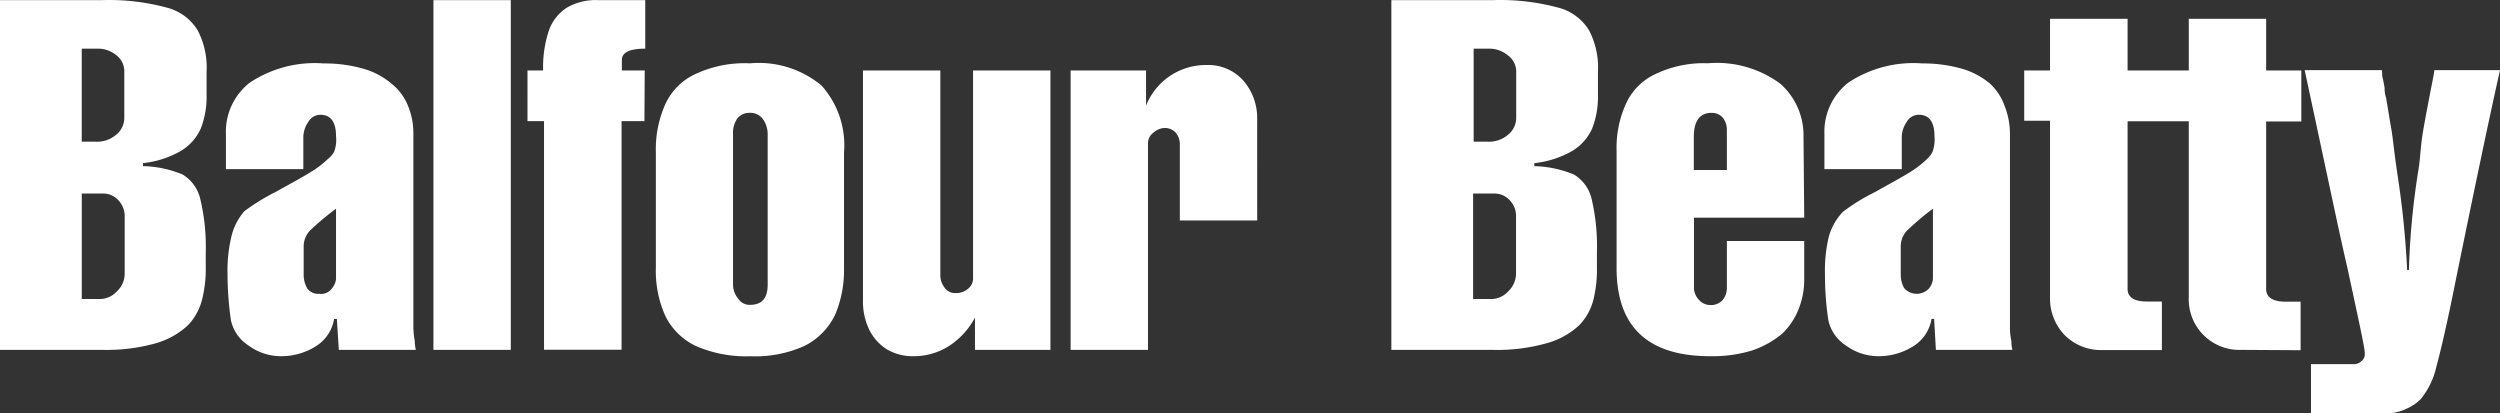 <svg xmlns="http://www.w3.org/2000/svg" width="464.543" height="76.805" viewBox="0 0 464.543 76.805">
  <rect x="0" y="0" width="464.543" height="76.805" fill="#333333" stroke="none"/>
  <g id="Balfour_Beatty" data-name="Balfour Beatty" transform="translate(-29.62 -29.087)">
    <path id="Path_17125" data-name="Path 17125" d="M66.933,52.962a9.293,9.293,0,0,1-3.724,4.184A17.97,17.97,0,0,1,56.184,59.4v.556a20.212,20.212,0,0,1,7.385,1.568,7.212,7.212,0,0,1,3.268,4.541,38.406,38.406,0,0,1,1.012,10v2.451a23.629,23.629,0,0,1-.655,6.142,10.811,10.811,0,0,1-2.613,4.835,14.808,14.808,0,0,1-5.847,3.334,33.863,33.863,0,0,1-10,1.273H29.62V29.114H48.471a40.953,40.953,0,0,1,12.088,1.373,9.427,9.427,0,0,1,5.814,4.28,14.862,14.862,0,0,1,1.634,7.647v4.342A16.258,16.258,0,0,1,66.933,52.962ZM51.183,39.307a5.31,5.31,0,0,0-3.268-1.178H44.81V55.413h2.55a5.438,5.438,0,0,0,3.823-1.273,4.017,4.017,0,0,0,1.534-3.268V42.181A3.739,3.739,0,0,0,51.183,39.307Zm.361,26.921a3.763,3.763,0,0,0-2.907-1.178H44.814v19.6h3.268a4.276,4.276,0,0,0,3.268-1.439,4.416,4.416,0,0,0,1.439-3.268V69.359A4.235,4.235,0,0,0,51.544,66.228ZM91.7,88.347a7.335,7.335,0,0,1-3.268,5,12.04,12.04,0,0,1-6.535,1.928,10.191,10.191,0,0,1-6.108-1.994,7.421,7.421,0,0,1-3.268-4.736,61.717,61.717,0,0,1-.622-8.559,26.907,26.907,0,0,1,.718-6.925,10.869,10.869,0,0,1,2.418-4.736,38.482,38.482,0,0,1,5.913-3.628c2.907-1.634,5.1-2.811,6.274-3.562a17.551,17.551,0,0,0,3.268-2.451A4.857,4.857,0,0,0,91.7,57.308a6.309,6.309,0,0,0,.361-2.907c0-2.646-.979-3.985-2.907-3.985A2.585,2.585,0,0,0,86.9,51.756a5.045,5.045,0,0,0-.916,3.006v5.751H71.6V53.978a11.561,11.561,0,0,1,4.445-9.542A21.869,21.869,0,0,1,89.8,40.875a26.132,26.132,0,0,1,7.448,1.012,14.1,14.1,0,0,1,5.2,2.811,10.05,10.05,0,0,1,2.973,4.018,13.393,13.393,0,0,1,1.012,5.2V90.18a17.714,17.714,0,0,0,.261,2.289,7.313,7.313,0,0,0,.2,1.634H92.577l-.361-5.751ZM87.58,71.589a4.309,4.309,0,0,0-1.534,3.268v5.457a5.205,5.205,0,0,0,.622,2.289,2.48,2.48,0,0,0,2.289,1.078,2.45,2.45,0,0,0,2.351-1.012,3.25,3.25,0,0,0,.751-1.733V67.865A52.1,52.1,0,0,0,87.58,71.589ZM124.536,94.1H110.159V29.114h14.377Zm24.831-42.5H145.12V94.069H130.71V51.594h-3.073V42.181h2.907a21.4,21.4,0,0,1,1.078-7.448,8.341,8.341,0,0,1,3.268-4.184A10.626,10.626,0,0,1,140.7,29.11h8.82v9.019c-2.907,0-4.346.718-4.346,2.09v1.961h4.246Zm37.081,27.215a21.173,21.173,0,0,1-1.634,8.725,12.6,12.6,0,0,1-5.553,5.751,22.209,22.209,0,0,1-10.193,1.994,23.367,23.367,0,0,1-10.193-1.928,12.1,12.1,0,0,1-5.652-5.619,20.423,20.423,0,0,1-1.733-8.92v-21.4a20.54,20.54,0,0,1,1.733-8.92,11.322,11.322,0,0,1,5.553-5.619,21.5,21.5,0,0,1,10.193-2.024,18.254,18.254,0,0,1,13.3,4.118,16.633,16.633,0,0,1,4.184,12.449V78.809ZM171.32,51.134a2.875,2.875,0,0,0-2.384-1.078,2.817,2.817,0,0,0-2.256.979,4.536,4.536,0,0,0-.85,2.907V81.974a4.093,4.093,0,0,0,1.012,2.679A2.487,2.487,0,0,0,169,85.731c2.123,0,3.268-1.178,3.268-3.724V53.945A4.819,4.819,0,0,0,171.32,51.134ZM224.805,94.1H210.789V88.086a14.133,14.133,0,0,1-4.541,5.1,12.128,12.128,0,0,1-6.992,2.09A9.368,9.368,0,0,1,194.421,94a9.035,9.035,0,0,1-3.268-3.628,12.018,12.018,0,0,1-1.178-5.553V42.181h14.377V80.244a3.662,3.662,0,0,0,.718,2.189,2.357,2.357,0,0,0,2.189,1.111,3.277,3.277,0,0,0,2.256-.817,2.393,2.393,0,0,0,.916-1.829V42.181h14.377V94.1Zm38.424-24.047H248.852V55.873a3.26,3.26,0,0,0-.817-2.189,2.716,2.716,0,0,0-2.028-.817,3.291,3.291,0,0,0-1.994.817,2.446,2.446,0,0,0-1.078,2.09V94.1H228.559V42.181h14.016v6.535a11.956,11.956,0,0,1,11.271-7.547,8.714,8.714,0,0,1,6.73,2.811,10.561,10.561,0,0,1,2.646,7.286Zm62.243-17.089a9.293,9.293,0,0,1-3.724,4.184,17.97,17.97,0,0,1-7.025,2.256v.556a20.38,20.38,0,0,1,7.385,1.568,7.212,7.212,0,0,1,3.268,4.541,38.715,38.715,0,0,1,.979,10v2.451a23.8,23.8,0,0,1-.622,6.142,10.535,10.535,0,0,1-2.646,4.835,14.453,14.453,0,0,1-5.946,3.334,33.863,33.863,0,0,1-10,1.273H288.159V29.114h18.818A41.065,41.065,0,0,1,319.1,30.487a9.427,9.427,0,0,1,5.814,4.28,14.862,14.862,0,0,1,1.634,7.647v4.342A16.329,16.329,0,0,1,325.472,52.962ZM309.723,39.307a5.31,5.31,0,0,0-3.268-1.178h-3.006V55.413H306a5.438,5.438,0,0,0,3.823-1.273,4.017,4.017,0,0,0,1.534-3.268V42.181A3.752,3.752,0,0,0,309.723,39.307Zm.361,26.921a3.763,3.763,0,0,0-2.745-1.178H303.35v19.6h3.268a4.276,4.276,0,0,0,3.268-1.439,4.547,4.547,0,0,0,1.439-3.268V69.359a4.217,4.217,0,0,0-1.24-3.131Zm54.792,3.3H344.39V82.6a3.256,3.256,0,0,0,.916,2.189,2.776,2.776,0,0,0,2.09.979,2.948,2.948,0,0,0,2.289-.883A3.581,3.581,0,0,0,350.5,82.5V73.875h14.377V81.16a14.791,14.791,0,0,1-1.012,5.291,13.053,13.053,0,0,1-3.073,4.64,17.885,17.885,0,0,1-5.457,3.073,25.015,25.015,0,0,1-7.941,1.111c-11.565,0-17.383-5.457-17.383-16.338V57.047a19.594,19.594,0,0,1,1.733-8.658,11.078,11.078,0,0,1,5.457-5.523,20.738,20.738,0,0,1,9.8-2.024,19.833,19.833,0,0,1,13.461,3.823,12.81,12.81,0,0,1,4.28,9.8ZM350.5,60.675V53.227a3.6,3.6,0,0,0-.684-2.189,2.672,2.672,0,0,0-2.189-.979c-2.09,0-3.268,1.439-3.268,4.445v6.175H350.5Zm38.03,27.672a7.335,7.335,0,0,1-3.268,5,12.04,12.04,0,0,1-6.535,1.928,10.191,10.191,0,0,1-6.108-1.994,7.422,7.422,0,0,1-3.268-4.736,56.966,56.966,0,0,1-.622-8.559,26.906,26.906,0,0,1,.718-6.925,10.853,10.853,0,0,1,2.646-4.64A36.45,36.45,0,0,1,378,64.789c2.907-1.634,5.1-2.811,6.274-3.562a18.622,18.622,0,0,0,3.268-2.451,4.807,4.807,0,0,0,1.178-1.472,6.79,6.79,0,0,0,.361-2.907c0-2.646-.979-3.985-2.907-3.985a2.585,2.585,0,0,0-2.256,1.339,5.045,5.045,0,0,0-.916,3.006V60.51H368.628V53.978a11.561,11.561,0,0,1,4.445-9.542,21.868,21.868,0,0,1,13.755-3.562,26.132,26.132,0,0,1,7.448,1.012,14.1,14.1,0,0,1,5.2,2.811,10.28,10.28,0,0,1,2.613,4.018,13.969,13.969,0,0,1,1.012,5.2V90.18a12.947,12.947,0,0,0,.261,2.289,7.312,7.312,0,0,0,.2,1.634H389.342l-.327-5.751Zm-4.184-16.758a4.214,4.214,0,0,0-1.534,3.268v5.457a5.206,5.206,0,0,0,.622,2.289,3.1,3.1,0,0,0,4.64.066,3.23,3.23,0,0,0,.718-1.733V67.865a49.3,49.3,0,0,0-4.445,3.724ZM446.131,94.1a9.411,9.411,0,0,1-9.8-9c-.011-.269-.011-.534,0-.8V51.623h-11.37V82.761c0,1.534,1.177,2.351,3.562,2.351h2.811v9.019H420.388a9.54,9.54,0,0,1-7.091-2.745,9.808,9.808,0,0,1-2.745-7.187V51.527h-4.8V42.181h4.8v-9.6h14.41v9.6h11.37v-9.6h14.377v9.6h6.535v9.475h-6.535V82.794c0,1.534,1.211,2.351,3.658,2.351h2.745v9.019ZM472.269,42.77a2.98,2.98,0,0,0,.162,1.078l.294,1.568a5.027,5.027,0,0,0,.261,1.8c.361,2.024.622,3.823.916,5.457s.456,3.268.622,4.574.361,2.712.556,4.085a167.553,167.553,0,0,1,1.829,17.939h.327a141.359,141.359,0,0,1,1.733-18.4c.261-1.472.361-3.006.523-4.64s.456-3.268.751-4.9.622-3.268.916-4.835.622-3.006.817-4.379h12.187c-1.928,8.559-4.935,22.87-8.92,42.475-1.177,5.751-2.189,10-2.907,12.644a14.511,14.511,0,0,1-2.907,6.013,8.463,8.463,0,0,1-2.745,1.829,8.241,8.241,0,0,1-3.628.817H459.04V96.744h8.169a1.979,1.979,0,0,0,1.211-.556,1.666,1.666,0,0,0,.622-1.472c0-.979-1.177-6.274-3.268-16.011-1.373-5.814-3.919-18.034-7.908-36.591h14.377c-.074.066.026.361.026.655Z" transform="translate(0)" fill="#fff"/>
  </g>
</svg>
